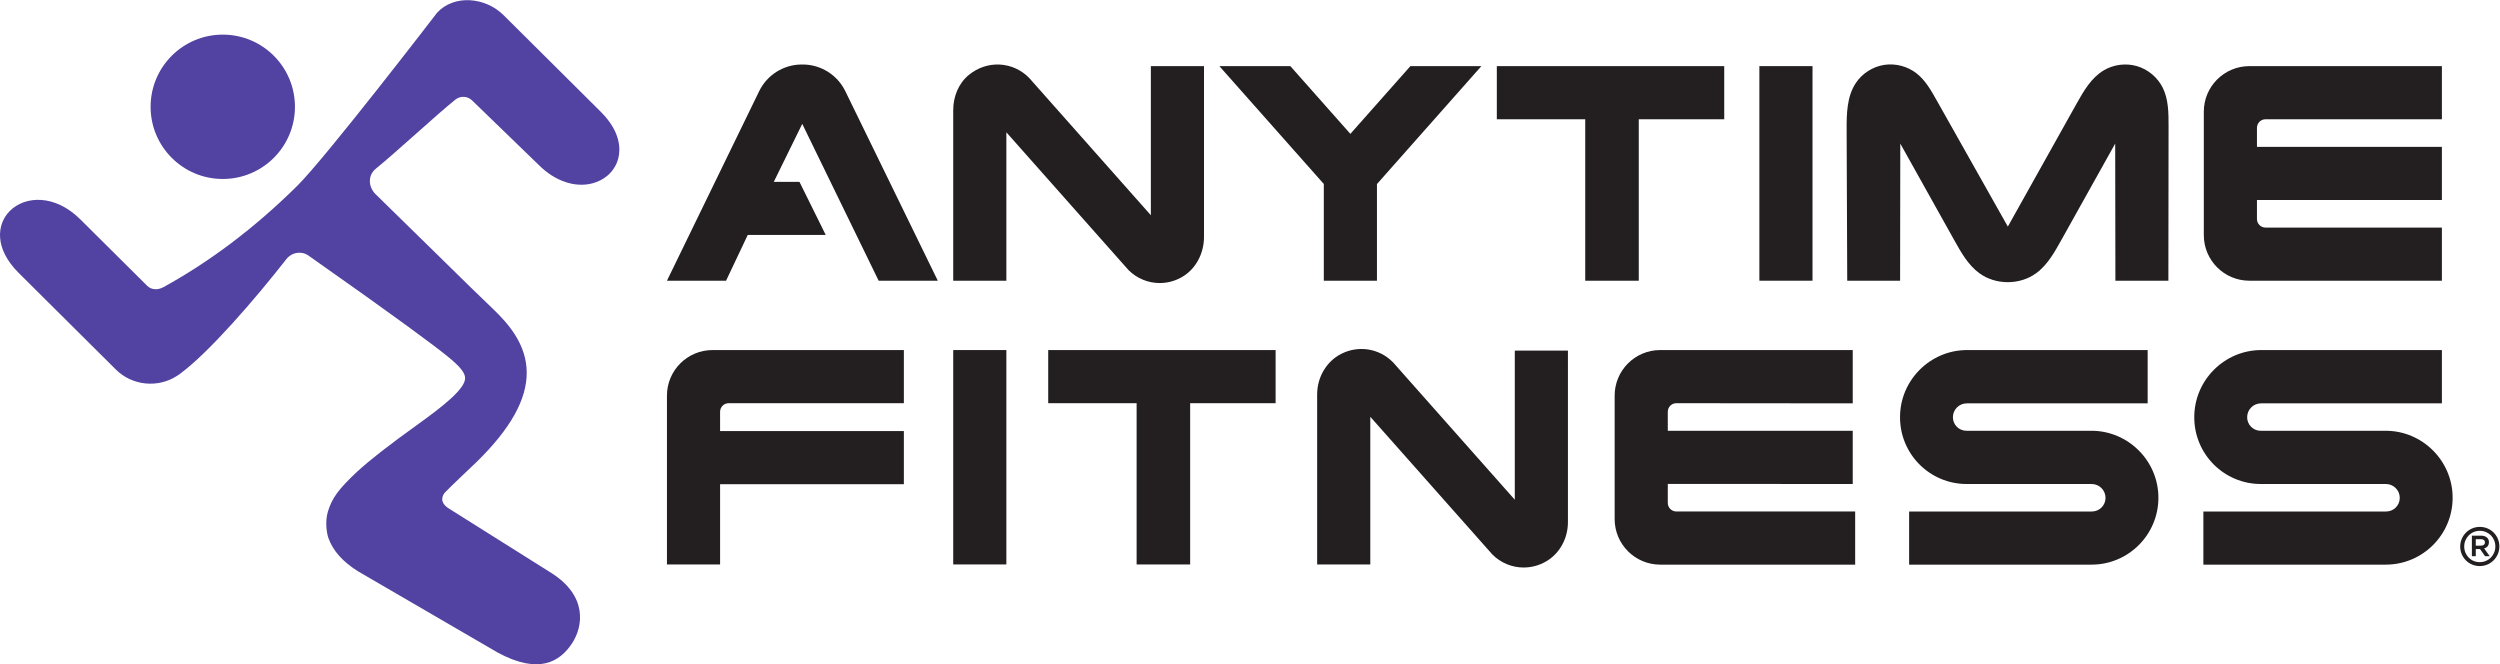 <?xml version="1.0" encoding="UTF-8" standalone="no"?>
<!-- Created with Inkscape (http://www.inkscape.org/) -->

<svg
   version="1.1"
   id="svg2"
   xml:space="preserve"
   width="729.8"
   height="193.92"
   viewBox="0 0 729.8 193.92"
   sodipodi:docname="AnytimeFitness_Primary_4c.eps"
   xmlns:inkscape="http://www.inkscape.org/namespaces/inkscape"
   xmlns:sodipodi="http://sodipodi.sourceforge.net/DTD/sodipodi-0.dtd"
   xmlns="http://www.w3.org/2000/svg"
   xmlns:svg="http://www.w3.org/2000/svg"><defs
     id="defs6" /><sodipodi:namedview
     id="namedview4"
     pagecolor="#ffffff"
     bordercolor="#666666"
     borderopacity="1.0"
     inkscape:pageshadow="2"
     inkscape:pageopacity="0.0"
     inkscape:pagecheckerboard="0" /><g
     id="g8"
     inkscape:groupmode="layer"
     inkscape:label="ink_ext_XXXXXX"
     transform="matrix(1.333,0,0,-1.333,0,193.92)"><g
       id="g10"
       transform="scale(0.1)"><path
         d="M 1460.58,588.379 V 218.672 h 116.38 v 175.719 h 402.45 V 510.77 h -402.45 v 42.253 c 0,10.356 8.4,18.754 18.76,18.754 h 383.69 v 116.375 h -419.05 c -55.11,0 -99.78,-44.668 -99.78,-99.773"
         style="fill:#231f20;fill-opacity:1;fill-rule:nonzero;stroke:none"
         id="path12" /><path
         d="m 2087.5,218.672 h 116.38 V 688.156 H 2087.5 V 218.672"
         style="fill:#231f20;fill-opacity:1;fill-rule:nonzero;stroke:none"
         id="path14" /><path
         d="m 2295.52,571.777 h 193.61 V 218.672 h 117.24 v 353.105 h 187.16 V 688.152 H 2295.52 V 571.777"
         style="fill:#231f20;fill-opacity:1;fill-rule:nonzero;stroke:none"
         id="path16" /><path
         d="m 3588.81,1193.57 h 187.16 v 116.38 h -498.01 v -116.38 h 193.61 V 840.023 h 0.86 116.38 v 353.547"
         style="fill:#231f20;fill-opacity:1;fill-rule:nonzero;stroke:none"
         id="path18" /><path
         d="m 2539.73,834.922 c 15.76,0 31.72,3.863 46.5,11.863 32.08,17.367 50.46,52.559 50.46,89.039 V 1309.95 H 2520.32 V 983.387 l -265.07,299.133 -2.4,2.55 c -34.6,34.62 -90.36,38.92 -131.04,5.71 -22.78,-18.6 -34.31,-47.73 -34.31,-77.13 V 840.023 h 116.38 v 325.007 l 267.46,-301.694 c 18.57,-18.574 43.23,-28.414 68.39,-28.414"
         style="fill:#231f20;fill-opacity:1;fill-rule:nonzero;stroke:none"
         id="path20" /><path
         d="m 3317.31,360.398 -265.06,299.141 -2.4,2.555 c -29.48,29.488 -74.31,36.972 -112.09,18.011 -33.27,-16.695 -53.26,-51.816 -53.26,-89.039 V 218.672 h 116.37 v 323.371 l 267.46,-301.691 c 18.58,-18.571 43.24,-28.411 68.4,-28.411 16.8,0 33.83,4.387 49.41,13.5 30.12,17.618 47.55,50.93 47.55,85.821 V 686.969 H 3317.31 V 360.398"
         style="fill:#231f20;fill-opacity:1;fill-rule:nonzero;stroke:none"
         id="path22" /><path
         d="m 4580.12,511.398 h -273.74 c -16.36,0 -29.62,13.262 -29.62,29.622 0,16.789 13.62,30.406 30.41,30.406 h 396.1 v 116.742 h -395.49 c -80.74,0 -146.79,-66.059 -146.79,-146.793 v -0.715 c 0,-80.539 65.29,-145.832 145.83,-145.832 h 273.78 c 16.8,0 30.41,-13.609 30.41,-30.406 0,-16.461 -13.34,-29.813 -29.81,-29.813 H 4180.89 V 218.238 h 399.4 c 80.91,0 146.5,65.59 146.5,146.492 v 0 c 0,80.668 -66,146.668 -146.67,146.668"
         style="fill:#231f20;fill-opacity:1;fill-rule:nonzero;stroke:none"
         id="path24" /><path
         d="m 4926.01,840.023 h 421.62 v 116.375 h -386.27 c -10.36,0 -18.75,8.399 -18.75,18.754 v 41.658 h 405.02 v 116.37 h -405.02 v 41.64 c 0,10.36 8.39,18.75 18.75,18.75 h 386.27 v 116.38 h -421.62 c -55.11,0 -99.78,-44.67 -99.78,-99.77 V 939.801 c 0,-55.11 44.67,-99.778 99.78,-99.778"
         style="fill:#231f20;fill-opacity:1;fill-rule:nonzero;stroke:none"
         id="path26" /><path
         d="m 5432.97,259.781 h -11.14 v 14.231 h 11.14 c 5.58,0 8.9,-2.492 8.9,-7.121 0,-4.379 -3.32,-7.11 -8.9,-7.11 z m 17.67,7.59 c 0,9.008 -6.88,14.34 -17.31,14.34 h -20.04 v -44.93 h 8.54 v 15.528 h 9.37 l 10.9,-15.528 h 10.2 l -12.1,16.949 c 6.17,1.782 10.44,6.29 10.44,13.641"
         style="fill:#231f20;fill-opacity:1;fill-rule:nonzero;stroke:none"
         id="path28" /><path
         d="m 5430.5,223.691 c -19.37,0 -33.99,15.258 -33.99,34.2 0,18.949 14.73,34.418 34.2,34.418 19.36,0 33.99,-15.258 33.99,-34.207 0,-18.942 -14.73,-34.411 -34.2,-34.411 z m 0.22,77.219 c -24.07,0 -43.03,-19.551 -43.03,-43.031 0,-23.469 18.73,-42.789 42.8,-42.789 24.06,0 43.03,19.551 43.03,43.031 0,23.469 -18.73,42.789 -42.8,42.789"
         style="fill:#231f20;fill-opacity:1;fill-rule:nonzero;stroke:none"
         id="path30" /><path
         d="m 3652.38,353.371 v 41.649 l 405.02,-0.192 v 116.57 h -405.02 v 41.641 c 0,10.359 8.4,18.754 18.75,18.754 l 386.27,-0.367 v 116.742 h -421.62 c -55.1,0 -99.78,-44.672 -99.78,-99.773 V 318.02 c 0,-55.11 44.68,-99.782 99.78,-99.782 h 426.94 v 116.371 h -391.59 c -10.35,0 -18.75,8.403 -18.75,18.762"
         style="fill:#231f20;fill-opacity:1;fill-rule:nonzero;stroke:none"
         id="path32" /><path
         d="M 3969.31,1309.95 H 3852.93 V 840.023 h 116.38 v 469.927"
         style="fill:#231f20;fill-opacity:1;fill-rule:nonzero;stroke:none"
         id="path34" /><path
         d="m 4679.65,1310 c -24.3,7.05 -51.48,3.46 -73.12,-9.64 -27.02,-16.37 -43.58,-45.15 -58.99,-72.72 -50.16,-89.7 -100.32,-179.4 -150.48,-269.101 -52.25,92.691 -104.49,185.391 -156.73,278.091 -11.75,20.84 -23.95,42.22 -42.69,57.09 -19.84,15.73 -46.33,22.8 -71.35,18.94 -25.02,-3.86 -48.19,-18.61 -62.17,-39.72 -19.7,-29.73 -20.22,-67.74 -20.08,-103.4 0.43,-103.53 0.86,-225.985 1.29,-329.517 h 115.79 c 0.14,100.008 0.28,200.287 0.42,300.297 39.66,-71.01 79.33,-142.007 119,-213.011 14.51,-25.973 29.71,-52.75 53.61,-70.473 35.94,-26.641 89.33,-26.719 125.31,-0.129 12.83,9.477 23.15,21.57 32.2,34.75 7.87,11.445 14.77,23.719 21.53,35.816 39.66,71.016 79.32,142.037 118.98,213.057 0.14,-100.06 0.29,-200.248 0.44,-300.307 38.68,0.012 77.35,-0.015 116.03,0 0.13,113.137 0.27,226.457 0.4,339.587 0.03,28.3 -0.2,57.77 -12.79,83.11 -11.26,22.65 -32.31,40.23 -56.6,47.28"
         style="fill:#231f20;fill-opacity:1;fill-rule:nonzero;stroke:none"
         id="path36" /><path
         d="m 2899.07,840.023 h 116.37 v 211.667 l 228.69,258.25 H 3088.68 L 2957.24,1161.6 2825.8,1309.94 h -155.45 l 228.72,-258.07 V 840.023"
         style="fill:#231f20;fill-opacity:1;fill-rule:nonzero;stroke:none"
         id="path38" /><path
         d="m 5224.48,511.398 h -273.74 c -16.35,0 -29.61,13.262 -29.61,29.622 0,16.789 13.61,30.406 30.41,30.406 h 396.09 v 116.742 h -395.48 c -80.74,0 -146.8,-66.059 -146.8,-146.793 v -0.715 c 0,-80.539 65.29,-145.832 145.83,-145.832 h 273.79 c 16.79,0 30.41,-13.609 30.41,-30.406 0,-16.461 -13.35,-29.813 -29.81,-29.813 H 4825.26 V 218.238 h 399.4 c 80.91,0 146.49,65.59 146.49,146.492 v 0 c 0,80.668 -66,146.668 -146.67,146.668"
         style="fill:#231f20;fill-opacity:1;fill-rule:nonzero;stroke:none"
         id="path40" /><path
         d="m 1924.19,840.023 h 129.55 l -202.76,415.487 c -17.47,35.5 -53.6,57.99 -93.17,57.99 h -1.89 c -39.61,0 -75.77,-22.54 -93.22,-58.1 L 1460.58,840.023 h 129.46 l 47.45,100.204 h 170.81 l -57.51,116.233 h -56.26 l 62.35,127.04 167.31,-343.477"
         style="fill:#231f20;fill-opacity:1;fill-rule:nonzero;stroke:none"
         id="path42" /><path
         d="m 1102.82,1421.54 c -39.83,39.84 -109,45.71 -145.746,5.18 0,0 -242.551,-315.9 -306.058,-378.84 C 557.012,954.695 457.191,880.363 358,825.977 c -11.887,-6.52 -26,-6.704 -35.652,2.882 l -146,145.067 C 119.941,1030.33 54.531,1025.81 21.621,992.918 -7.383,963.902 -12.785,910.766 40.566,857.414 L 253.586,645.664 c 35.699,-35.695 92.289,-41.223 134.117,-13.965 l 5.207,3.477 c 63.477,46.015 165.867,164.617 234.266,252.195 11.785,15.082 33.012,18.477 48.34,7.699 C 875.734,754.371 951.609,697.414 980.004,674.406 1007.77,651.875 1018.95,637.895 1018.6,626.141 1017.9,602.512 969.348,564.465 916.973,526.863 852.469,480.516 810.98,448.23 782.27,422.031 741.953,384.039 727.148,364.68 717.988,334.012 c -6.601,-22.114 -2.265,-47.582 1.067,-57.133 9.859,-28.27 32.144,-52.867 65.133,-73.34 L 1089.86,25.738 c 90.88,-49.207 136.45,-19.547 162.66,19.812 24.51,36.789 35.58,105.539 -48.56,156.59 l -219.761,138.23 c -24.027,14.359 -14.676,30.508 -9.668,35.949 11.074,12.032 58.199,55.981 69.799,67.352 73.87,72.433 109.58,136.465 109.16,195.734 -0.42,61.028 -39.69,106.262 -73.87,138.856 -32.43,30.929 -62.99,60.961 -109.245,106.414 -36.73,36.086 -83.145,81.707 -147.816,144.774 -8.446,8.25 -13.016,19.32 -12.532,30.39 0.43,9.91 4.946,18.87 12.711,25.22 25.465,20.85 58.223,49.98 89.903,78.15 32.406,28.82 63.011,56.03 84.589,73.4 10.82,8.71 26.56,8 36.58,-1.73 l 146.25,-141.59 c 35.29,-35.3 79.35,-50.22 117.85,-39.91 12.05,3.23 22.79,8.8 31.67,16.18 11.73,9.75 20.22,22.67 24.21,37.55 5.1,19.07 6.97,57.76 -37.92,102.64 l -213.05,211.79"
         style="fill:#5242a2;fill-opacity:1;fill-rule:nonzero;stroke:none"
         id="path44" /><path
         d="m 645.922,1220.88 c 0,-87.29 -70.766,-158.06 -158.063,-158.06 -87.296,0 -158.062,70.77 -158.062,158.06 0,87.3 70.766,158.07 158.062,158.07 87.297,0 158.063,-70.77 158.063,-158.07"
         style="fill:#5242a2;fill-opacity:1;fill-rule:nonzero;stroke:none"
         id="path46" /></g></g></svg>
